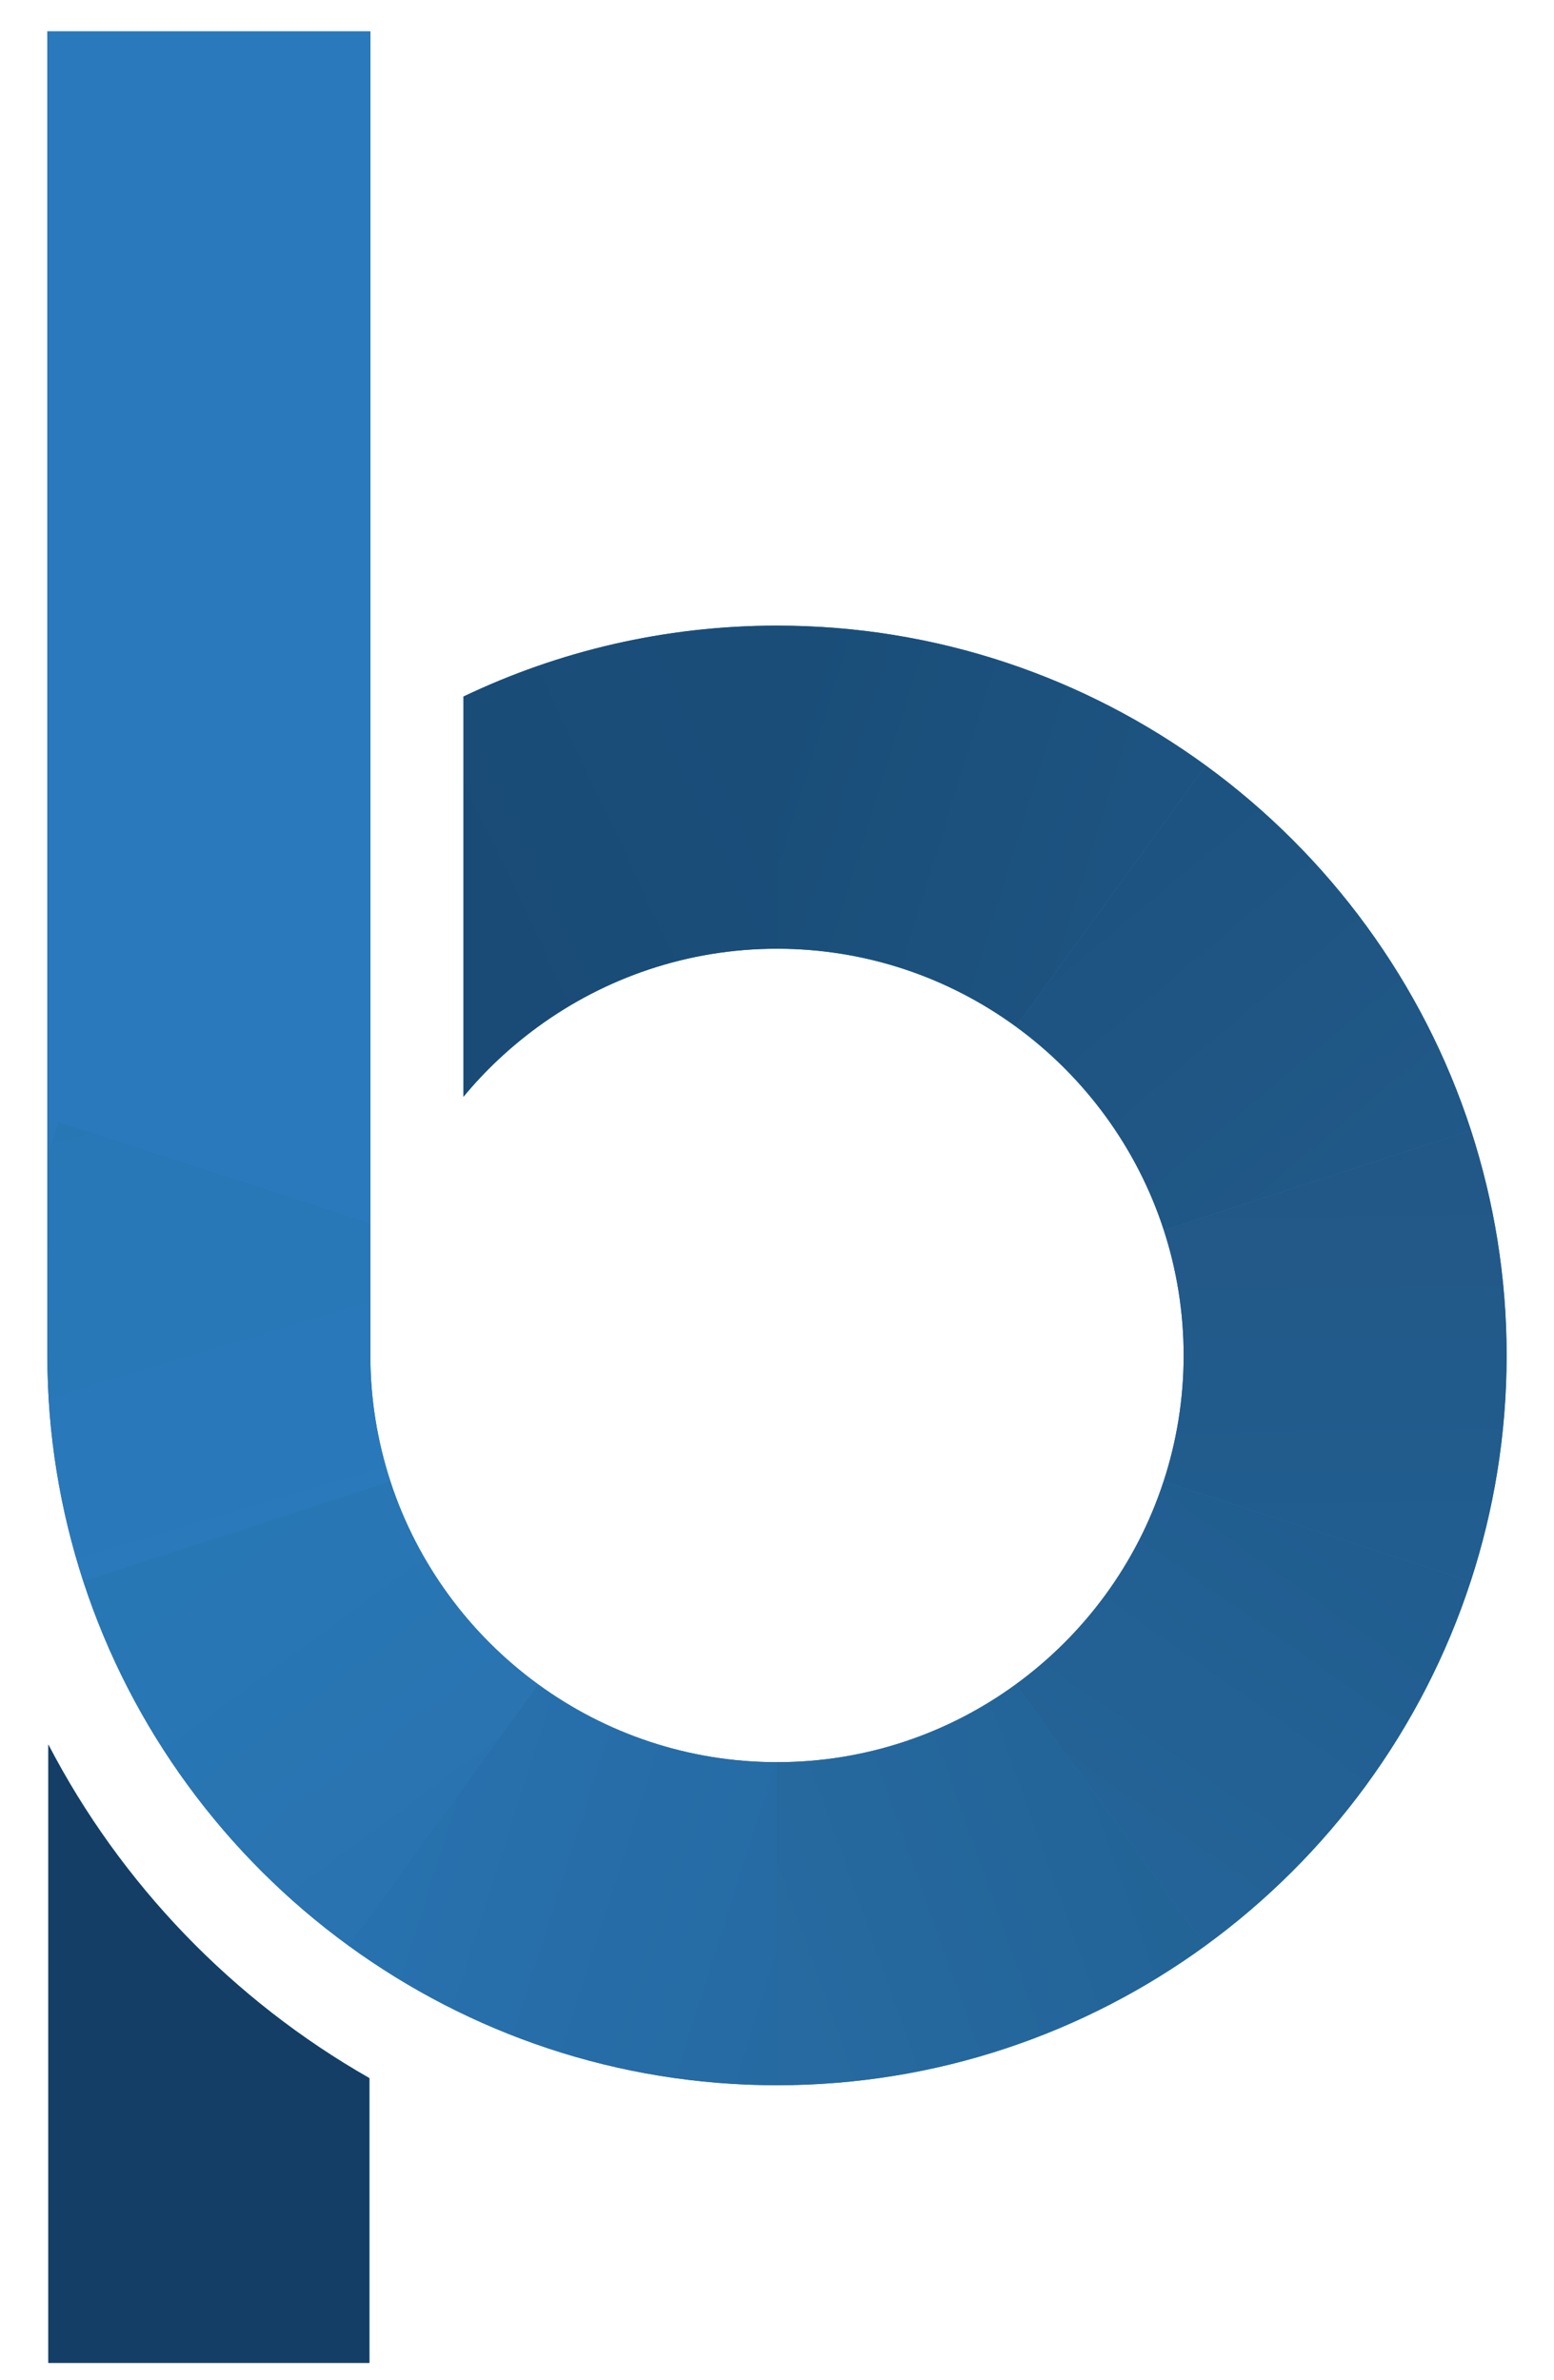 
<svg width="32" height="49" viewBox="0 0 32 49" fill="none" xmlns="http://www.w3.org/2000/svg">
<g clip-path="url(#clip0_28910_106123)">
<path d="M30.29 23.271C29.301 20.228 27.365 17.608 24.83 15.76C22.349 13.952 19.298 12.88 16 12.88C13.69 12.88 11.5 13.405 9.544 14.34V19.028V22.579C9.992 22.037 10.508 21.554 11.077 21.139C12.46 20.13 14.161 19.532 16 19.532C17.839 19.532 19.54 20.129 20.923 21.138C22.335 22.169 23.414 23.629 23.965 25.326C24.229 26.139 24.373 27.006 24.373 27.906C24.373 28.811 24.227 29.683 23.959 30.501C23.406 32.195 22.326 33.652 20.914 34.679C19.533 35.684 17.835 36.279 16 36.279C14.165 36.279 12.467 35.684 11.085 34.679C9.673 33.652 8.594 32.195 8.04 30.501C7.773 29.683 7.626 28.811 7.626 27.906C7.626 27.881 7.626 26.845 7.626 25.194C7.626 23.028 7.626 19.8 7.626 16.389C7.626 15.864 7.626 15.334 7.626 14.803C7.626 7.817 7.626 0.647 7.626 0.647H0.975V23.88V27.905C0.975 29.528 1.237 31.09 1.715 32.556C2.707 35.596 4.644 38.212 7.178 40.057C9.657 41.862 12.705 42.93 15.999 42.93C19.294 42.93 22.342 41.861 24.821 40.057C27.355 38.212 29.292 35.596 30.284 32.556C30.762 31.09 31.024 29.528 31.024 27.905C31.024 26.289 30.765 24.732 30.29 23.271Z" fill="#2877B5"/>
<path d="M0.995 35.916V48.646H7.607V42.784C4.796 41.182 2.491 38.793 0.995 35.916Z" fill="#2877B5"/>
<path d="M0.975 0.646V23.88C1.046 23.623 1.121 23.366 1.205 23.107L7.626 25.193C7.626 23.027 7.626 19.8 7.626 16.389C7.626 15.863 7.626 15.333 7.626 14.802C7.626 7.817 7.626 0.646 7.626 0.646H0.975V0.646Z" fill="#2979BC"/>
<path d="M9.544 14.34V19.028V22.579C9.992 22.037 10.508 21.554 11.077 21.139C12.46 20.13 14.161 19.532 16 19.532V12.88C13.69 12.88 11.501 13.405 9.544 14.34Z" fill="url(#paint0_linear_28910_106123)"/>
<path d="M1.715 32.556L8.041 30.501C7.774 29.683 7.627 28.811 7.627 27.905C7.627 27.881 7.627 26.845 7.627 25.194L1.205 23.107C1.121 23.366 1.046 23.623 0.975 23.881V27.905C0.975 29.529 1.237 31.091 1.715 32.556Z" fill="url(#paint1_linear_28910_106123)"/>
<path d="M8.04 30.501L1.715 32.556C2.707 35.596 4.644 38.212 7.178 40.057L11.085 34.679C9.673 33.651 8.594 32.194 8.04 30.501Z" fill="url(#paint2_linear_28910_106123)"/>
<path d="M11.085 34.679L7.178 40.057C9.658 41.862 12.706 42.93 16 42.93V36.279C14.165 36.279 12.467 35.684 11.085 34.679Z" fill="url(#paint3_linear_28910_106123)"/>
<path d="M16 36.279V42.93C19.294 42.93 22.343 41.861 24.822 40.057L20.915 34.679C19.533 35.684 17.835 36.279 16 36.279Z" fill="url(#paint4_linear_28910_106123)"/>
<path d="M20.914 34.679L24.821 40.057C27.355 38.212 29.292 35.596 30.284 32.556L23.959 30.501C23.406 32.194 22.327 33.651 20.914 34.679Z" fill="url(#paint5_linear_28910_106123)"/>
<path d="M24.374 27.905C24.374 28.811 24.227 29.683 23.96 30.501L30.285 32.556C30.764 31.091 31.025 29.528 31.025 27.905C31.025 26.288 30.765 24.732 30.291 23.271L23.965 25.327C24.229 26.139 24.374 27.005 24.374 27.905Z" fill="url(#paint6_linear_28910_106123)"/>
<path d="M24.83 15.76L20.923 21.138C22.336 22.169 23.414 23.629 23.965 25.326L30.291 23.271C29.301 20.227 27.365 17.608 24.83 15.76Z" fill="url(#paint7_linear_28910_106123)"/>
<path d="M20.923 21.138L24.83 15.76C22.349 13.951 19.298 12.88 16 12.88V19.532C17.839 19.532 19.54 20.129 20.923 21.138Z" fill="url(#paint8_linear_28910_106123)"/>
<path d="M0.995 35.916V48.646H7.607V42.784C4.796 41.182 2.491 38.793 0.995 35.916Z" fill="#143E65"/>
</g>
<defs>
<linearGradient id="paint0_linear_28910_106123" x1="15.819" y1="15.495" x2="9.41" y2="18.526" gradientUnits="userSpaceOnUse">
<stop stop-color="#1A4E79"/>
<stop offset="1" stop-color="#1A4B77"/>
</linearGradient>
<linearGradient id="paint1_linear_28910_106123" x1="2.676" y1="22.199" x2="6.011" y2="33.371" gradientUnits="userSpaceOnUse">
<stop stop-color="#2877B5"/>
<stop offset="1" stop-color="#2979BC"/>
</linearGradient>
<linearGradient id="paint2_linear_28910_106123" x1="4.453" y1="31.594" x2="9.087" y2="37.873" gradientUnits="userSpaceOnUse">
<stop stop-color="#2877B5"/>
<stop offset="1" stop-color="#2973B0"/>
</linearGradient>
<linearGradient id="paint3_linear_28910_106123" x1="8.62" y1="37.608" x2="16.631" y2="40.162" gradientUnits="userSpaceOnUse">
<stop stop-color="#2771AE"/>
<stop offset="1" stop-color="#266AA2"/>
</linearGradient>
<linearGradient id="paint4_linear_28910_106123" x1="15.933" y1="40.091" x2="23.338" y2="37.45" gradientUnits="userSpaceOnUse">
<stop stop-color="#266AA1"/>
<stop offset="1" stop-color="#236497"/>
</linearGradient>
<linearGradient id="paint5_linear_28910_106123" x1="23.152" y1="37.662" x2="27.396" y2="31.643" gradientUnits="userSpaceOnUse">
<stop stop-color="#246397"/>
<stop offset="1" stop-color="#215D8F"/>
</linearGradient>
<linearGradient id="paint6_linear_28910_106123" x1="27.522" y1="31.671" x2="27.435" y2="24.309" gradientUnits="userSpaceOnUse">
<stop stop-color="#215D8F"/>
<stop offset="1" stop-color="#225887"/>
</linearGradient>
<linearGradient id="paint7_linear_28910_106123" x1="27.663" y1="24.098" x2="22.813" y2="18.296" gradientUnits="userSpaceOnUse">
<stop stop-color="#205887"/>
<stop offset="1" stop-color="#1D5380"/>
</linearGradient>
<linearGradient id="paint8_linear_28910_106123" x1="23.084" y1="18.093" x2="15.852" y2="15.841" gradientUnits="userSpaceOnUse">
<stop stop-color="#1D5380"/>
<stop offset="1" stop-color="#1A4E79"/>
</linearGradient>
<clipPath id="clip0_28910_106123">
<rect width="30.05" height="48" fill="white" transform="translate(0.975 0.646)"/>
</clipPath>
</defs>
</svg>
